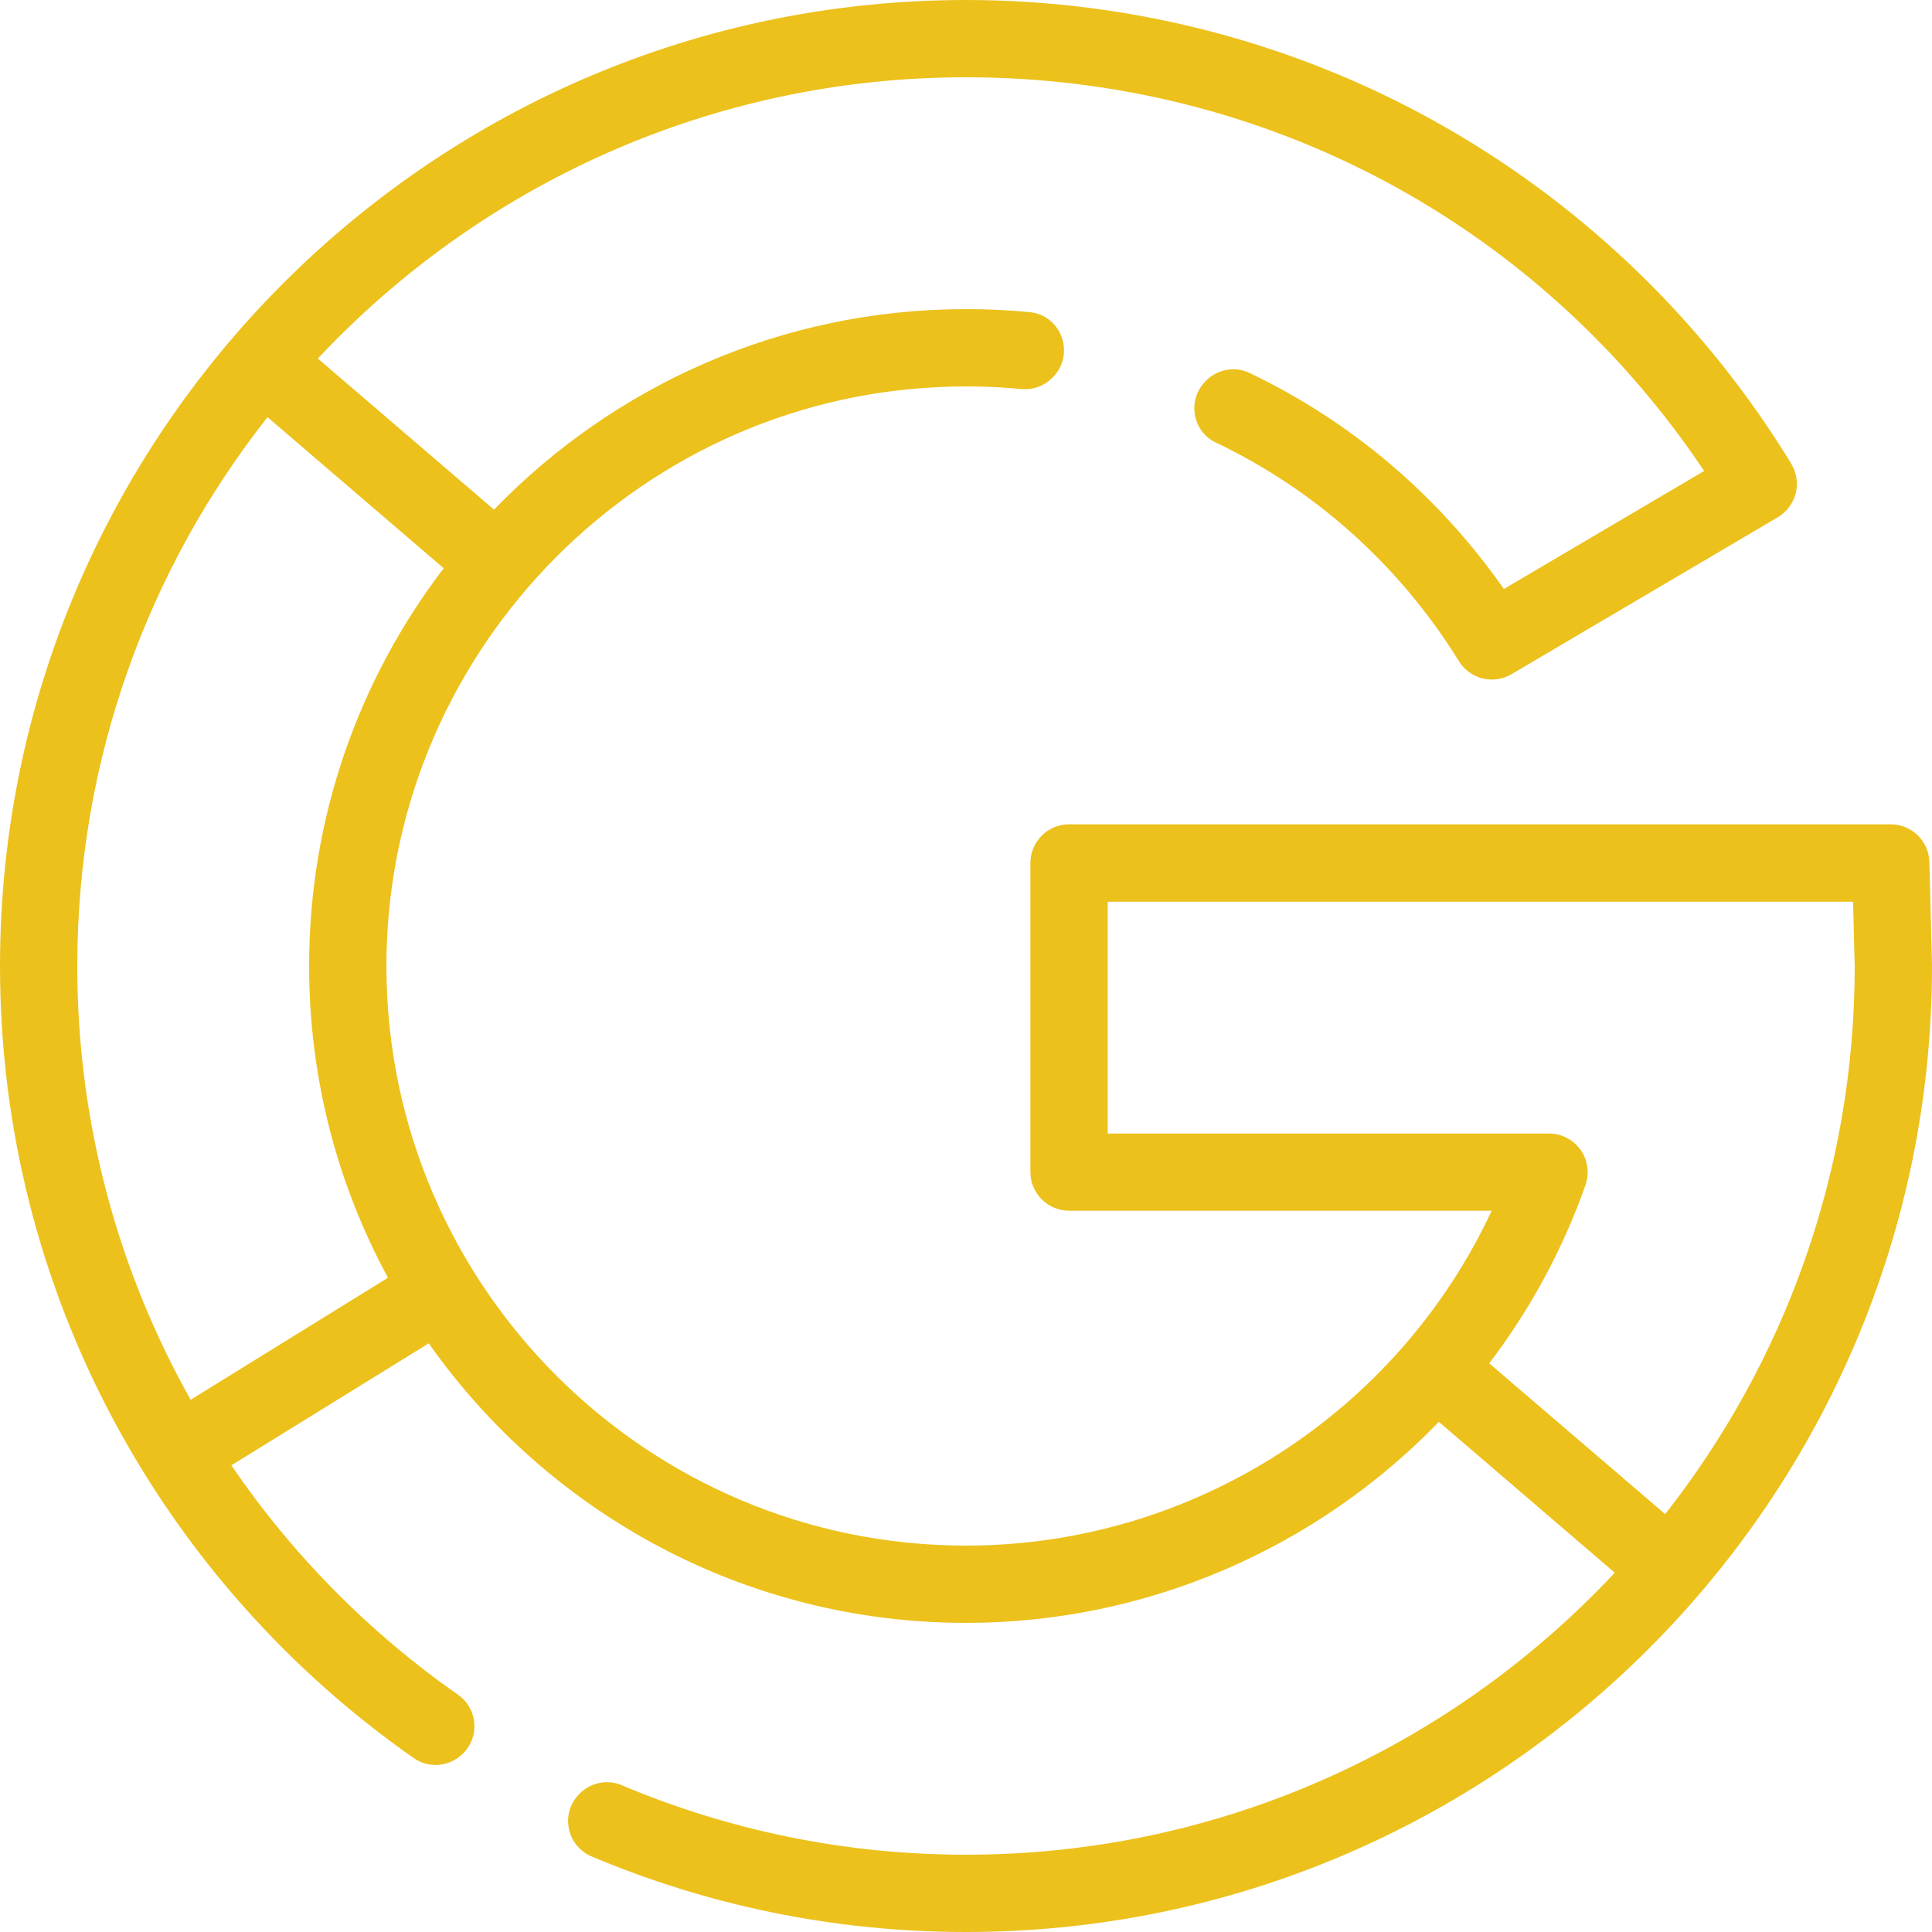 <?xml version="1.0" encoding="utf-8"?>
<!-- Generator: Adobe Illustrator 16.0.4, SVG Export Plug-In . SVG Version: 6.00 Build 0)  -->
<!DOCTYPE svg PUBLIC "-//W3C//DTD SVG 1.1//EN" "http://www.w3.org/Graphics/SVG/1.1/DTD/svg11.dtd">
<svg version="1.1" id="Layer_1" xmlns="http://www.w3.org/2000/svg" xmlns:xlink="http://www.w3.org/1999/xlink" x="0px" y="0px"
	 width="50px" height="50px" viewBox="0 0 50 50" enable-background="new 0 0 50 50" xml:space="preserve">
<g>
	<g>
		<path fill="#ECC11C" d="M50,24.975l-0.068-2.666c-0.014-0.543-0.457-0.976-0.999-0.976H27.667c-0.552,0-1,0.448-1,1v8
			c0,0.552,0.448,1,1,1h10.938C36.162,36.57,30.864,40,25,40c-8.242,0-14.954-6.684-14.999-14.916
			c-0.045-8.036,6.34-14.741,14.369-15.07c0.698-0.029,1.389-0.011,2.066,0.055c0.295,0.026,0.581-0.077,0.789-0.284
			c0.008-0.007,0.014-0.013,0.02-0.019c0.589-0.59,0.231-1.606-0.596-1.688C26.105,8.025,25.556,8,25,8
			c-4.789,0-9.122,1.991-12.215,5.189l-4.559-3.91C12.425,4.801,18.391,2,24.998,2c7.751,0,14.819,3.789,19.105,10.189l-5.183,3.054
			c-1.71-2.443-3.979-4.349-6.583-5.591c-0.377-0.18-0.827-0.098-1.122,0.197l-0.013,0.014c-0.48,0.479-0.352,1.298,0.264,1.59
			c2.551,1.216,4.74,3.154,6.292,5.66c0.286,0.463,0.892,0.611,1.358,0.336l6.894-4.063c0.23-0.137,0.397-0.358,0.463-0.618
			c0.064-0.261,0.023-0.535-0.114-0.765c-2.192-3.597-5.281-6.604-8.935-8.7C33.664,1.143,29.366,0,25,0C11.215,0,0,11.215,0,25
			c0,8.476,4.241,15.979,10.711,20.502c0.393,0.273,0.925,0.222,1.264-0.116l0.015-0.013c0.436-0.438,0.37-1.159-0.136-1.513
			c-2.297-1.605-4.287-3.619-5.867-5.937l5.109-3.158C14.175,39.139,19.26,42,25,42c4.71,0,9.097-1.953,12.238-5.203l4.552,3.905
			C37.591,45.189,31.618,48,25,48c-3.157,0-6.168-0.642-8.91-1.799c-0.369-0.156-0.798-0.072-1.083,0.212l-0.015,0.016
			c-0.499,0.499-0.329,1.343,0.32,1.616C18.292,49.303,21.566,50,25,50c13.785,0,25-11.216,25-25C50,24.991,50,24.982,50,24.975z
			 M4.934,36.226C3.066,32.903,2,29.074,2,25c0-5.355,1.841-10.291,4.923-14.204l4.56,3.91C9.299,17.564,8,21.134,8,25
			c0,2.918,0.739,5.667,2.041,8.068L4.934,36.226z M43.094,39.185l-4.553-3.902c1.047-1.377,1.896-2.926,2.491-4.614
			c0.106-0.306,0.062-0.646-0.126-0.91c-0.188-0.264-0.492-0.423-0.816-0.423H28.667v-6h19.29L48,25.015
			C47.998,30.355,46.164,35.277,43.094,39.185z"/>
	</g>
</g>
</svg>
